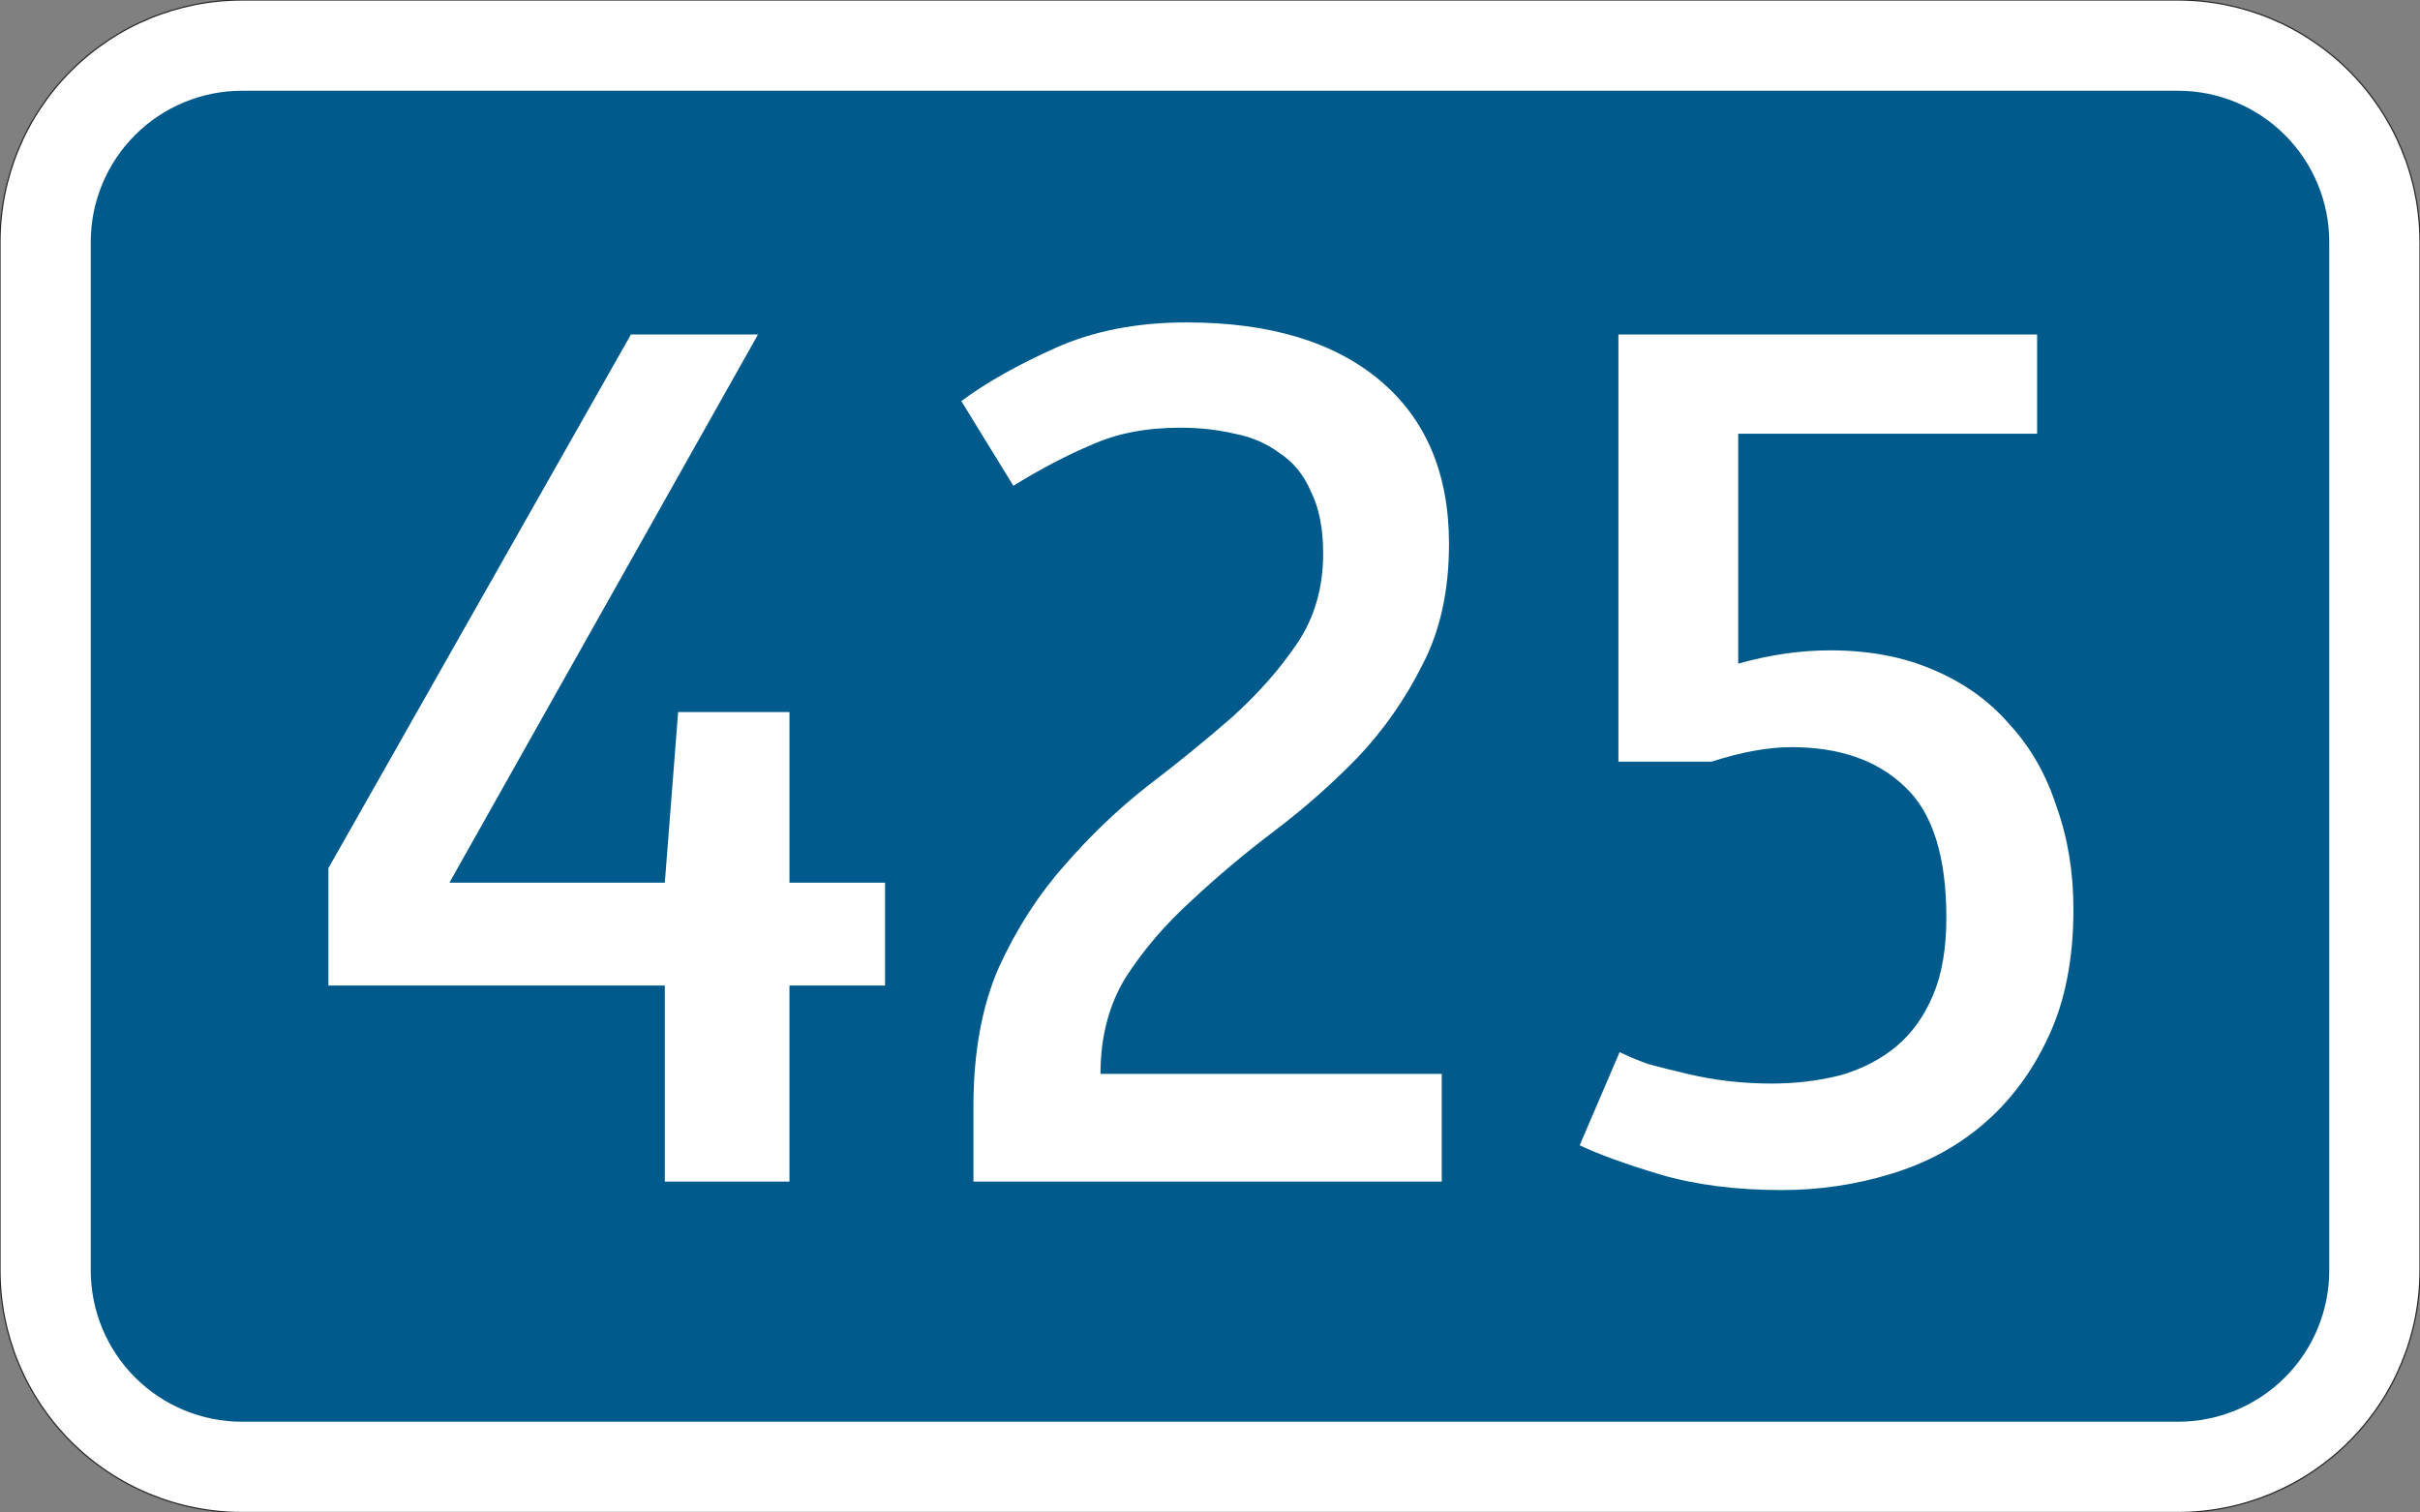 <?xml version="1.0" encoding="UTF-8"?>
<svg width="400mm" height="250mm" version="1.1" viewBox="0 0 4e4 25000" xmlns="http://www.w3.org/2000/svg">
 <rect x="0" y="0" width="4e4" height="25000" fill="#808080" stroke="none"/>
 <path transform="matrix(100 0 0 -100 2e4 12500)" d="m-160-125c-10.609 0-20.783 4.214-28.284 11.716-7.502 7.501-11.716 17.676-11.716 28.284v170c0 10.609 4.214 20.783 11.716 28.284 7.501 7.502 17.676 11.716 28.284 11.716h320c10.609 0 20.783-4.214 28.284-11.716 7.502-7.501 11.716-17.676 11.716-28.284v-170c0-10.609-4.214-20.783-11.716-28.284-7.501-7.502-17.676-11.716-28.284-11.716h-320" style="fill-rule:evenodd;fill:#fff;stroke-miterlimit:3;stroke-width:.2;stroke:#282828"/>
 <path d="m4e3 23500c-663.04 0-1298.9-263.39-1767.8-732.23-468.84-468.84-732.23-1104.7-732.23-1767.8v-17000c0-663.04 263.39-1298.9 732.23-1767.8 468.84-468.84 1104.7-732.23 1767.8-732.23h32000c663.04 0 1298.9 263.39 1767.8 732.23 468.84 468.84 732.23 1104.7 732.23 1767.8v17000c0 663.04-263.39 1298.9-732.23 1767.8-468.84 468.84-1104.7 732.23-1767.8 732.23h-32000" style="fill-rule:evenodd;fill:#005b8c"/>
 <g style="fill:#fff;stroke-width:26.458">
  <path d="m13049 16290v3240.3h-2060.2v-3240.3h-5560.6v-1940.2l5000.5-8820.9h2100.2l-5100.5 9060.9h3560.4l220.02-2820.3h1840.2v2820.3h1580.2v1700.2z" style="fill:#fff;stroke-width:26.458"/>
  <path d="m19510 7069.4q-840.08 0-1460.1 280.03-620.06 260.03-1300.1 680.07l-860.09-1400.1q620.06-460.05 1560.2-880.09t2160.2-420.04q2060.2 0 3200.3 960.1t1140.1 2700.3q0 1160.1-440.04 2000.2-420.04 840.08-1060.1 1520.2-640.06 660.07-1380.1 1220.1t-1380.1 1160.1q-640.06 580.06-1080.1 1260.1-420.04 680.07-420.04 1600.2h5640.6v1780.2h-7740.8v-1240.1q0-1340.1 420.04-2300.2 440.04-960.1 1080.1-1680.2 640.06-740.07 1380.1-1320.1 760.08-580.06 1400.1-1140.1 640.06-580.06 1060.1-1200.1 440.04-640.06 440.04-1500.2 0-620.06-200.02-1020.1-180.02-420.04-520.05-640.06-320.03-240.02-740.07-320.03-420.04-100.01-900.09-100.01z" style="fill:#fff;stroke-width:26.458"/>
  <path d="m28731 7169.4v3800.4q780.08-220.02 1520.2-220.02 960.1 0 1700.2 320.03 760.08 320.03 1260.1 900.09 520.05 560.06 780.08 1360.1 280.03 780.08 280.03 1700.2 0 1240.1-420.04 2120.2-400.04 860.09-1080.1 1440.1-660.07 560.06-1540.2 820.08-860.09 260.03-1780.2 260.03-1140.1 0-2020.2-260.03-860.09-260.03-1320.1-480.05l660.07-1540.2q200.02 100.01 480.05 200.02 300.03 80.008 640.06 160.02t680.07 120.01q360.04 40.004 700.07 40.004 620.06 0 1160.1-140.01 540.05-160.02 920.09-480.05t600.06-840.08 220.02-1280.1q0-1520.2-680.07-2160.2-680.07-660.07-1880.2-660.07-580.06 0-1320.1 240.02h-1540.2v-7060.7h6920.7v1640.2z" style="fill:#fff;stroke-width:26.458"/>
 </g>
</svg>
